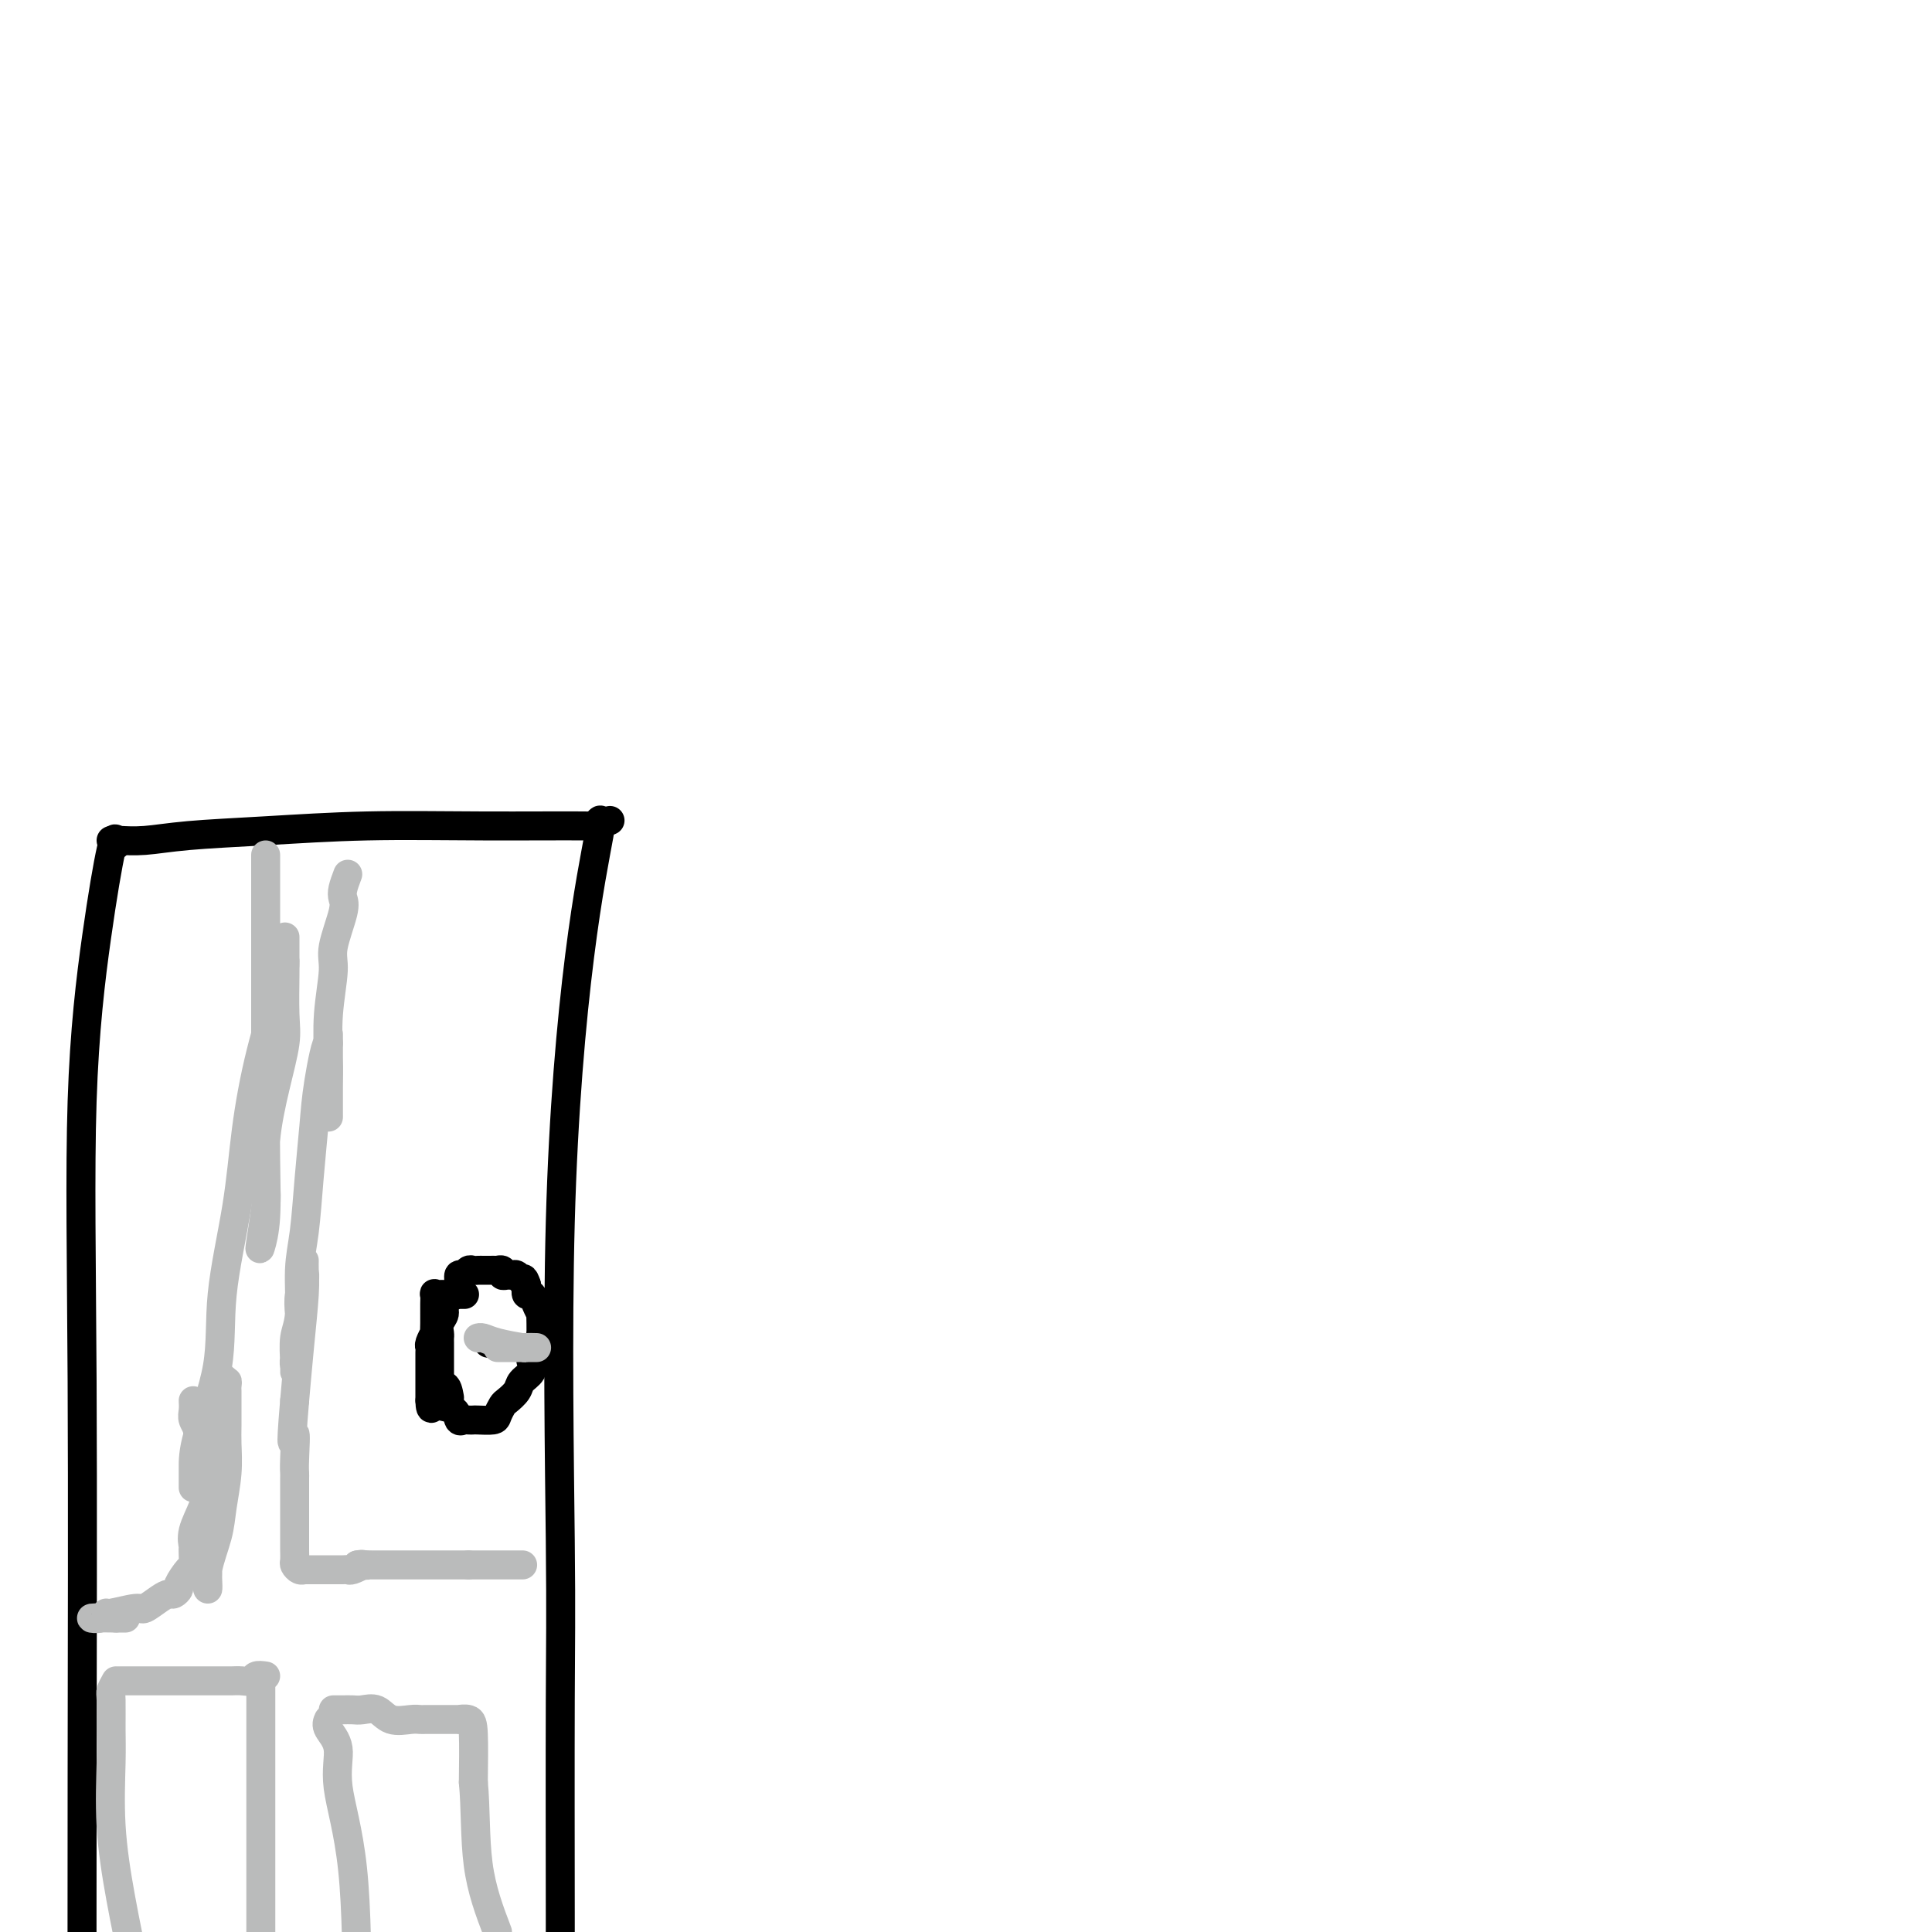 <svg viewBox='0 0 400 400' version='1.1' xmlns='http://www.w3.org/2000/svg' xmlns:xlink='http://www.w3.org/1999/xlink'><g fill='none' stroke='#000000' stroke-width='6' stroke-linecap='round' stroke-linejoin='round'><path d='M23,174c0.413,0.007 0.827,0.013 1,0c0.173,-0.013 0.106,-0.046 1,0c0.894,0.046 2.750,0.170 5,0c2.250,-0.170 4.895,-0.634 9,-1c4.105,-0.366 9.668,-0.633 16,-1c6.332,-0.367 13.431,-0.834 21,-1c7.569,-0.166 15.608,-0.031 24,0c8.392,0.031 17.136,-0.043 21,0c3.864,0.043 2.848,0.204 3,0c0.152,-0.204 1.472,-0.773 2,-1c0.528,-0.227 0.264,-0.114 0,0'/><path d='M124,170c0.332,-0.382 0.663,-0.763 0,3c-0.663,3.763 -2.321,11.671 -4,25c-1.679,13.329 -3.378,32.080 -4,55c-0.622,22.920 -0.167,50.010 0,66c0.167,15.990 0.045,20.882 0,33c-0.045,12.118 -0.013,31.462 0,45c0.013,13.538 0.006,21.269 0,29'/><path d='M24,175c0.047,-0.292 0.093,-0.583 0,-1c-0.093,-0.417 -0.326,-0.959 -1,2c-0.674,2.959 -1.788,9.420 -3,18c-1.212,8.580 -2.521,19.279 -3,34c-0.479,14.721 -0.129,33.463 0,58c0.129,24.537 0.037,54.868 0,82c-0.037,27.132 -0.018,51.066 0,75'/><path d='M95,268c0.391,-0.000 0.782,-0.000 1,0c0.218,0.000 0.262,0.000 0,0c-0.262,-0.000 -0.829,-0.000 -1,0c-0.171,0.000 0.056,0.001 0,0c-0.056,-0.001 -0.393,-0.002 -1,0c-0.607,0.002 -1.483,0.007 -2,0c-0.517,-0.007 -0.674,-0.027 -1,0c-0.326,0.027 -0.819,0.103 -1,0c-0.181,-0.103 -0.048,-0.383 0,0c0.048,0.383 0.013,1.428 0,2c-0.013,0.572 -0.004,0.669 0,1c0.004,0.331 0.002,0.896 0,1c-0.002,0.104 -0.004,-0.253 0,0c0.004,0.253 0.015,1.114 0,2c-0.015,0.886 -0.057,1.795 0,2c0.057,0.205 0.211,-0.293 0,0c-0.211,0.293 -0.789,1.378 -1,2c-0.211,0.622 -0.057,0.781 0,1c0.057,0.219 0.015,0.496 0,1c-0.015,0.504 -0.004,1.233 0,2c0.004,0.767 0.001,1.570 0,2c-0.001,0.430 -0.000,0.486 0,1c0.000,0.514 0.000,1.484 0,2c-0.000,0.516 -0.000,0.576 0,1c0.000,0.424 0.000,1.212 0,2'/><path d='M89,290c0.076,3.108 0.766,0.879 1,0c0.234,-0.879 0.013,-0.407 0,0c-0.013,0.407 0.181,0.750 1,1c0.819,0.250 2.261,0.407 3,1c0.739,0.593 0.773,1.623 1,2c0.227,0.377 0.646,0.102 1,0c0.354,-0.102 0.644,-0.029 1,0c0.356,0.029 0.778,0.015 1,0c0.222,-0.015 0.243,-0.031 1,0c0.757,0.031 2.248,0.107 3,0c0.752,-0.107 0.763,-0.399 1,-1c0.237,-0.601 0.698,-1.512 1,-2c0.302,-0.488 0.445,-0.555 1,-1c0.555,-0.445 1.521,-1.270 2,-2c0.479,-0.730 0.471,-1.366 1,-2c0.529,-0.634 1.596,-1.268 2,-2c0.404,-0.732 0.147,-1.563 0,-2c-0.147,-0.437 -0.183,-0.480 0,-1c0.183,-0.520 0.585,-1.518 1,-2c0.415,-0.482 0.843,-0.449 1,-1c0.157,-0.551 0.043,-1.687 0,-2c-0.043,-0.313 -0.015,0.198 0,0c0.015,-0.198 0.015,-1.105 0,-2c-0.015,-0.895 -0.046,-1.780 0,-2c0.046,-0.220 0.170,0.223 0,0c-0.170,-0.223 -0.633,-1.111 -1,-2c-0.367,-0.889 -0.637,-1.778 -1,-2c-0.363,-0.222 -0.818,0.222 -1,0c-0.182,-0.222 -0.091,-1.111 0,-2'/><path d='M109,266c-0.643,-2.022 -0.751,-1.077 -1,-1c-0.249,0.077 -0.640,-0.715 -1,-1c-0.360,-0.285 -0.689,-0.062 -1,0c-0.311,0.062 -0.603,-0.036 -1,0c-0.397,0.036 -0.898,0.206 -1,0c-0.102,-0.206 0.194,-0.787 0,-1c-0.194,-0.213 -0.878,-0.057 -1,0c-0.122,0.057 0.318,0.016 0,0c-0.318,-0.016 -1.395,-0.005 -2,0c-0.605,0.005 -0.739,0.006 -1,0c-0.261,-0.006 -0.648,-0.017 -1,0c-0.352,0.017 -0.668,0.063 -1,0c-0.332,-0.063 -0.679,-0.235 -1,0c-0.321,0.235 -0.616,0.878 -1,1c-0.384,0.122 -0.858,-0.277 -1,0c-0.142,0.277 0.049,1.229 0,2c-0.049,0.771 -0.339,1.362 -1,2c-0.661,0.638 -1.694,1.323 -2,2c-0.306,0.677 0.114,1.345 0,2c-0.114,0.655 -0.763,1.297 -1,2c-0.237,0.703 -0.064,1.466 0,2c0.064,0.534 0.017,0.840 0,1c-0.017,0.160 -0.005,0.176 0,1c0.005,0.824 0.001,2.458 0,3c-0.001,0.542 -0.000,-0.007 0,0c0.000,0.007 0.000,0.569 0,1c-0.000,0.431 -0.000,0.731 0,1c0.000,0.269 0.000,0.505 0,1c-0.000,0.495 -0.000,1.247 0,2'/><path d='M91,286c-0.452,3.512 0.417,1.292 1,1c0.583,-0.292 0.881,1.345 1,2c0.119,0.655 0.060,0.327 0,0'/><path d='M101,278c0.000,0.000 0.100,0.100 0.1,0.1'/></g>
<g fill='none' stroke='#BABBBB' stroke-width='6' stroke-linecap='round' stroke-linejoin='round'><path d='M55,177c0.000,0.691 0.000,1.382 0,3c-0.000,1.618 -0.000,4.163 0,7c0.000,2.837 0.001,5.965 0,10c-0.001,4.035 -0.004,8.976 0,14c0.004,5.024 0.014,10.129 0,15c-0.014,4.871 -0.053,9.506 0,14c0.053,4.494 0.197,8.846 0,12c-0.197,3.154 -0.734,5.111 -1,6c-0.266,0.889 -0.262,0.710 0,-1c0.262,-1.710 0.782,-4.950 1,-7c0.218,-2.050 0.135,-2.911 0,-5c-0.135,-2.089 -0.323,-5.406 0,-9c0.323,-3.594 1.158,-7.463 2,-11c0.842,-3.537 1.690,-6.741 2,-9c0.310,-2.259 0.083,-3.573 0,-6c-0.083,-2.427 -0.022,-5.968 0,-8c0.022,-2.032 0.006,-2.555 0,-3c-0.006,-0.445 -0.002,-0.812 0,-2c0.002,-1.188 0.000,-3.197 0,-3c-0.000,0.197 -0.000,2.598 0,5'/><path d='M59,199c-0.027,1.264 -0.096,1.925 -1,5c-0.904,3.075 -2.645,8.566 -4,14c-1.355,5.434 -2.325,10.812 -3,16c-0.675,5.188 -1.057,10.187 -2,16c-0.943,5.813 -2.449,12.440 -3,18c-0.551,5.560 -0.148,10.054 -1,15c-0.852,4.946 -2.960,10.345 -4,14c-1.040,3.655 -1.011,5.567 -1,7c0.011,1.433 0.003,2.386 0,3c-0.003,0.614 -0.001,0.890 0,1c0.001,0.110 0.000,0.055 0,0'/><path d='M40,290c0.035,0.669 0.069,1.338 0,2c-0.069,0.662 -0.243,1.318 0,2c0.243,0.682 0.902,1.391 1,3c0.098,1.609 -0.366,4.118 0,6c0.366,1.882 1.562,3.139 2,5c0.438,1.861 0.117,4.328 0,6c-0.117,1.672 -0.031,2.549 0,4c0.031,1.451 0.006,3.476 0,5c-0.006,1.524 0.005,2.548 0,3c-0.005,0.452 -0.027,0.332 0,1c0.027,0.668 0.102,2.123 0,2c-0.102,-0.123 -0.381,-1.825 0,-4c0.381,-2.175 1.423,-4.824 2,-7c0.577,-2.176 0.691,-3.878 1,-6c0.309,-2.122 0.815,-4.663 1,-7c0.185,-2.337 0.049,-4.471 0,-6c-0.049,-1.529 -0.012,-2.453 0,-4c0.012,-1.547 0.001,-3.716 0,-5c-0.001,-1.284 0.010,-1.684 0,-2c-0.010,-0.316 -0.041,-0.546 0,-1c0.041,-0.454 0.155,-1.130 0,-1c-0.155,0.130 -0.577,1.065 -1,2'/><path d='M46,288c0.435,-6.005 0.024,-0.516 0,3c-0.024,3.516 0.340,5.059 0,7c-0.340,1.941 -1.383,4.279 -2,6c-0.617,1.721 -0.806,2.824 -1,4c-0.194,1.176 -0.392,2.426 -1,4c-0.608,1.574 -1.627,3.473 -2,5c-0.373,1.527 -0.102,2.683 0,3c0.102,0.317 0.034,-0.206 0,0c-0.034,0.206 -0.033,1.140 0,2c0.033,0.860 0.097,1.646 0,2c-0.097,0.354 -0.354,0.277 -1,1c-0.646,0.723 -1.680,2.248 -2,3c-0.320,0.752 0.076,0.731 0,1c-0.076,0.269 -0.622,0.827 -1,1c-0.378,0.173 -0.589,-0.041 -1,0c-0.411,0.041 -1.024,0.336 -2,1c-0.976,0.664 -2.315,1.698 -3,2c-0.685,0.302 -0.717,-0.129 -2,0c-1.283,0.129 -3.819,0.819 -5,1c-1.181,0.181 -1.007,-0.147 -1,0c0.007,0.147 -0.152,0.770 -1,1c-0.848,0.230 -2.385,0.066 -2,0c0.385,-0.066 2.693,-0.033 5,0'/><path d='M24,335c1.222,0.000 1.778,0.000 2,0c0.222,-0.000 0.111,0.000 0,0'/><path d='M72,181c-0.406,1.082 -0.812,2.165 -1,3c-0.188,0.835 -0.159,1.423 0,2c0.159,0.577 0.449,1.143 0,3c-0.449,1.857 -1.637,5.006 -2,7c-0.363,1.994 0.099,2.835 0,5c-0.099,2.165 -0.759,5.655 -1,9c-0.241,3.345 -0.065,6.545 0,9c0.065,2.455 0.017,4.165 0,6c-0.017,1.835 -0.005,3.797 0,5c0.005,1.203 0.001,1.649 0,1c-0.001,-0.649 -0.000,-2.393 0,-3c0.000,-0.607 0.000,-0.077 0,0c-0.000,0.077 -0.000,-0.299 0,-2c0.000,-1.701 0.000,-4.728 0,-6c-0.000,-1.272 -0.000,-0.791 0,-1c0.000,-0.209 0.000,-1.108 0,-2c-0.000,-0.892 -0.000,-1.775 0,-2c0.000,-0.225 0.000,0.209 0,0c-0.000,-0.209 -0.000,-1.060 0,-1c0.000,0.060 0.000,1.030 0,2'/><path d='M68,216c-0.405,-0.762 -1.419,4.332 -2,8c-0.581,3.668 -0.729,5.909 -1,9c-0.271,3.091 -0.665,7.031 -1,11c-0.335,3.969 -0.612,7.966 -1,11c-0.388,3.034 -0.889,5.105 -1,8c-0.111,2.895 0.167,6.615 0,9c-0.167,2.385 -0.778,3.434 -1,5c-0.222,1.566 -0.056,3.647 0,5c0.056,1.353 0.001,1.976 0,2c-0.001,0.024 0.051,-0.552 0,-1c-0.051,-0.448 -0.206,-0.767 0,-2c0.206,-1.233 0.773,-3.379 1,-5c0.227,-1.621 0.113,-2.716 0,-4c-0.113,-1.284 -0.227,-2.756 0,-4c0.227,-1.244 0.794,-2.260 1,-3c0.206,-0.740 0.052,-1.203 0,-2c-0.052,-0.797 -0.003,-1.929 0,-2c0.003,-0.071 -0.040,0.919 0,2c0.040,1.081 0.165,2.253 0,5c-0.165,2.747 -0.618,7.071 -1,11c-0.382,3.929 -0.691,7.465 -1,11'/><path d='M61,290c-1.083,12.775 -0.290,7.714 0,7c0.290,-0.714 0.078,2.920 0,5c-0.078,2.080 -0.021,2.608 0,3c0.021,0.392 0.006,0.650 0,1c-0.006,0.350 -0.001,0.793 0,1c0.001,0.207 0.000,0.176 0,1c-0.000,0.824 0.000,2.501 0,4c-0.000,1.499 -0.001,2.821 0,4c0.001,1.179 0.003,2.215 0,3c-0.003,0.785 -0.011,1.321 0,2c0.011,0.679 0.042,1.503 0,2c-0.042,0.497 -0.157,0.669 0,1c0.157,0.331 0.588,0.821 1,1c0.412,0.179 0.807,0.048 1,0c0.193,-0.048 0.183,-0.013 0,0c-0.183,0.013 -0.540,0.004 0,0c0.540,-0.004 1.976,-0.001 3,0c1.024,0.001 1.635,0.001 2,0c0.365,-0.001 0.484,-0.004 1,0c0.516,0.004 1.428,0.015 2,0c0.572,-0.015 0.803,-0.056 1,0c0.197,0.056 0.361,0.207 1,0c0.639,-0.207 1.754,-0.774 2,-1c0.246,-0.226 -0.377,-0.113 -1,0'/><path d='M74,324c2.475,0.155 2.162,0.041 2,0c-0.162,-0.041 -0.175,-0.011 1,0c1.175,0.011 3.536,0.003 6,0c2.464,-0.003 5.032,-0.001 7,0c1.968,0.001 3.338,0.000 4,0c0.662,-0.000 0.618,-0.000 1,0c0.382,0.000 1.191,0.000 2,0'/><path d='M97,324c3.876,0.000 2.065,0.000 2,0c-0.065,0.000 1.615,0.000 3,0c1.385,0.000 2.476,0.000 3,0c0.524,0.000 0.481,0.000 1,0c0.519,0.000 1.601,0.000 2,0c0.399,0.000 0.114,0.000 0,0c-0.114,0.000 -0.057,0.000 0,0'/><path d='M55,347c-0.778,-0.113 -1.557,-0.226 -2,0c-0.443,0.226 -0.552,0.793 -1,1c-0.448,0.207 -1.237,0.056 -2,0c-0.763,-0.056 -1.502,-0.015 -2,0c-0.498,0.015 -0.757,0.004 -2,0c-1.243,-0.004 -3.470,-0.001 -5,0c-1.530,0.001 -2.363,0.000 -3,0c-0.637,-0.000 -1.079,-0.000 -2,0c-0.921,0.000 -2.323,0.000 -3,0c-0.677,-0.000 -0.629,-0.000 -1,0c-0.371,0.000 -1.160,0.000 -2,0c-0.840,-0.000 -1.731,-0.000 -2,0c-0.269,0.000 0.085,0.000 0,0c-0.085,-0.000 -0.611,-0.000 -1,0c-0.389,0.000 -0.643,0.000 -1,0c-0.357,-0.000 -0.816,-0.000 -1,0c-0.184,0.000 -0.092,0.000 0,0'/><path d='M24,348c-0.423,0.765 -0.847,1.531 -1,2c-0.153,0.469 -0.036,0.642 0,2c0.036,1.358 -0.010,3.900 0,6c0.010,2.100 0.075,3.759 0,7c-0.075,3.241 -0.289,8.065 0,13c0.289,4.935 1.083,9.981 2,15c0.917,5.019 1.959,10.009 3,15'/><path d='M54,347c0.000,0.225 0.000,0.450 0,1c0.000,0.550 0.000,1.426 0,3c-0.000,1.574 0.000,3.844 0,7c0.000,3.156 0.000,7.196 0,12c0.000,4.804 0.000,10.373 0,16c0.000,5.627 0.000,11.314 0,17'/><path d='M69,354c0.359,-0.001 0.718,-0.002 1,0c0.282,0.002 0.486,0.008 1,0c0.514,-0.008 1.338,-0.030 2,0c0.662,0.030 1.161,0.113 2,0c0.839,-0.113 2.018,-0.423 3,0c0.982,0.423 1.769,1.577 3,2c1.231,0.423 2.907,0.113 4,0c1.093,-0.113 1.602,-0.030 2,0c0.398,0.030 0.687,0.008 1,0c0.313,-0.008 0.652,-0.002 1,0c0.348,0.002 0.704,0.001 1,0c0.296,-0.001 0.531,-0.001 1,0c0.469,0.001 1.173,0.004 2,0c0.827,-0.004 1.777,-0.015 2,0c0.223,0.015 -0.280,0.056 0,0c0.280,-0.056 1.345,-0.207 2,0c0.655,0.207 0.902,0.774 1,3c0.098,2.226 0.049,6.113 0,10'/><path d='M98,369c0.511,5.178 0.289,11.622 1,17c0.711,5.378 2.356,9.689 4,14'/><path d='M68,356c-0.249,0.549 -0.498,1.097 0,2c0.498,0.903 1.742,2.159 2,4c0.258,1.841 -0.469,4.265 0,8c0.469,3.735 2.134,8.781 3,17c0.866,8.219 0.933,19.609 1,31'/><path d='M103,279c0.323,0.000 0.645,0.000 1,0c0.355,-0.000 0.742,-0.000 1,0c0.258,0.000 0.387,0.000 1,0c0.613,-0.000 1.712,-0.000 2,0c0.288,0.000 -0.234,0.001 0,0c0.234,-0.001 1.223,-0.003 2,0c0.777,0.003 1.340,0.011 1,0c-0.340,-0.011 -1.583,-0.041 -2,0c-0.417,0.041 -0.007,0.155 -1,0c-0.993,-0.155 -3.390,-0.578 -5,-1c-1.610,-0.422 -2.433,-0.845 -3,-1c-0.567,-0.155 -0.876,-0.044 -1,0c-0.124,0.044 -0.062,0.022 0,0'/></g>
</svg>